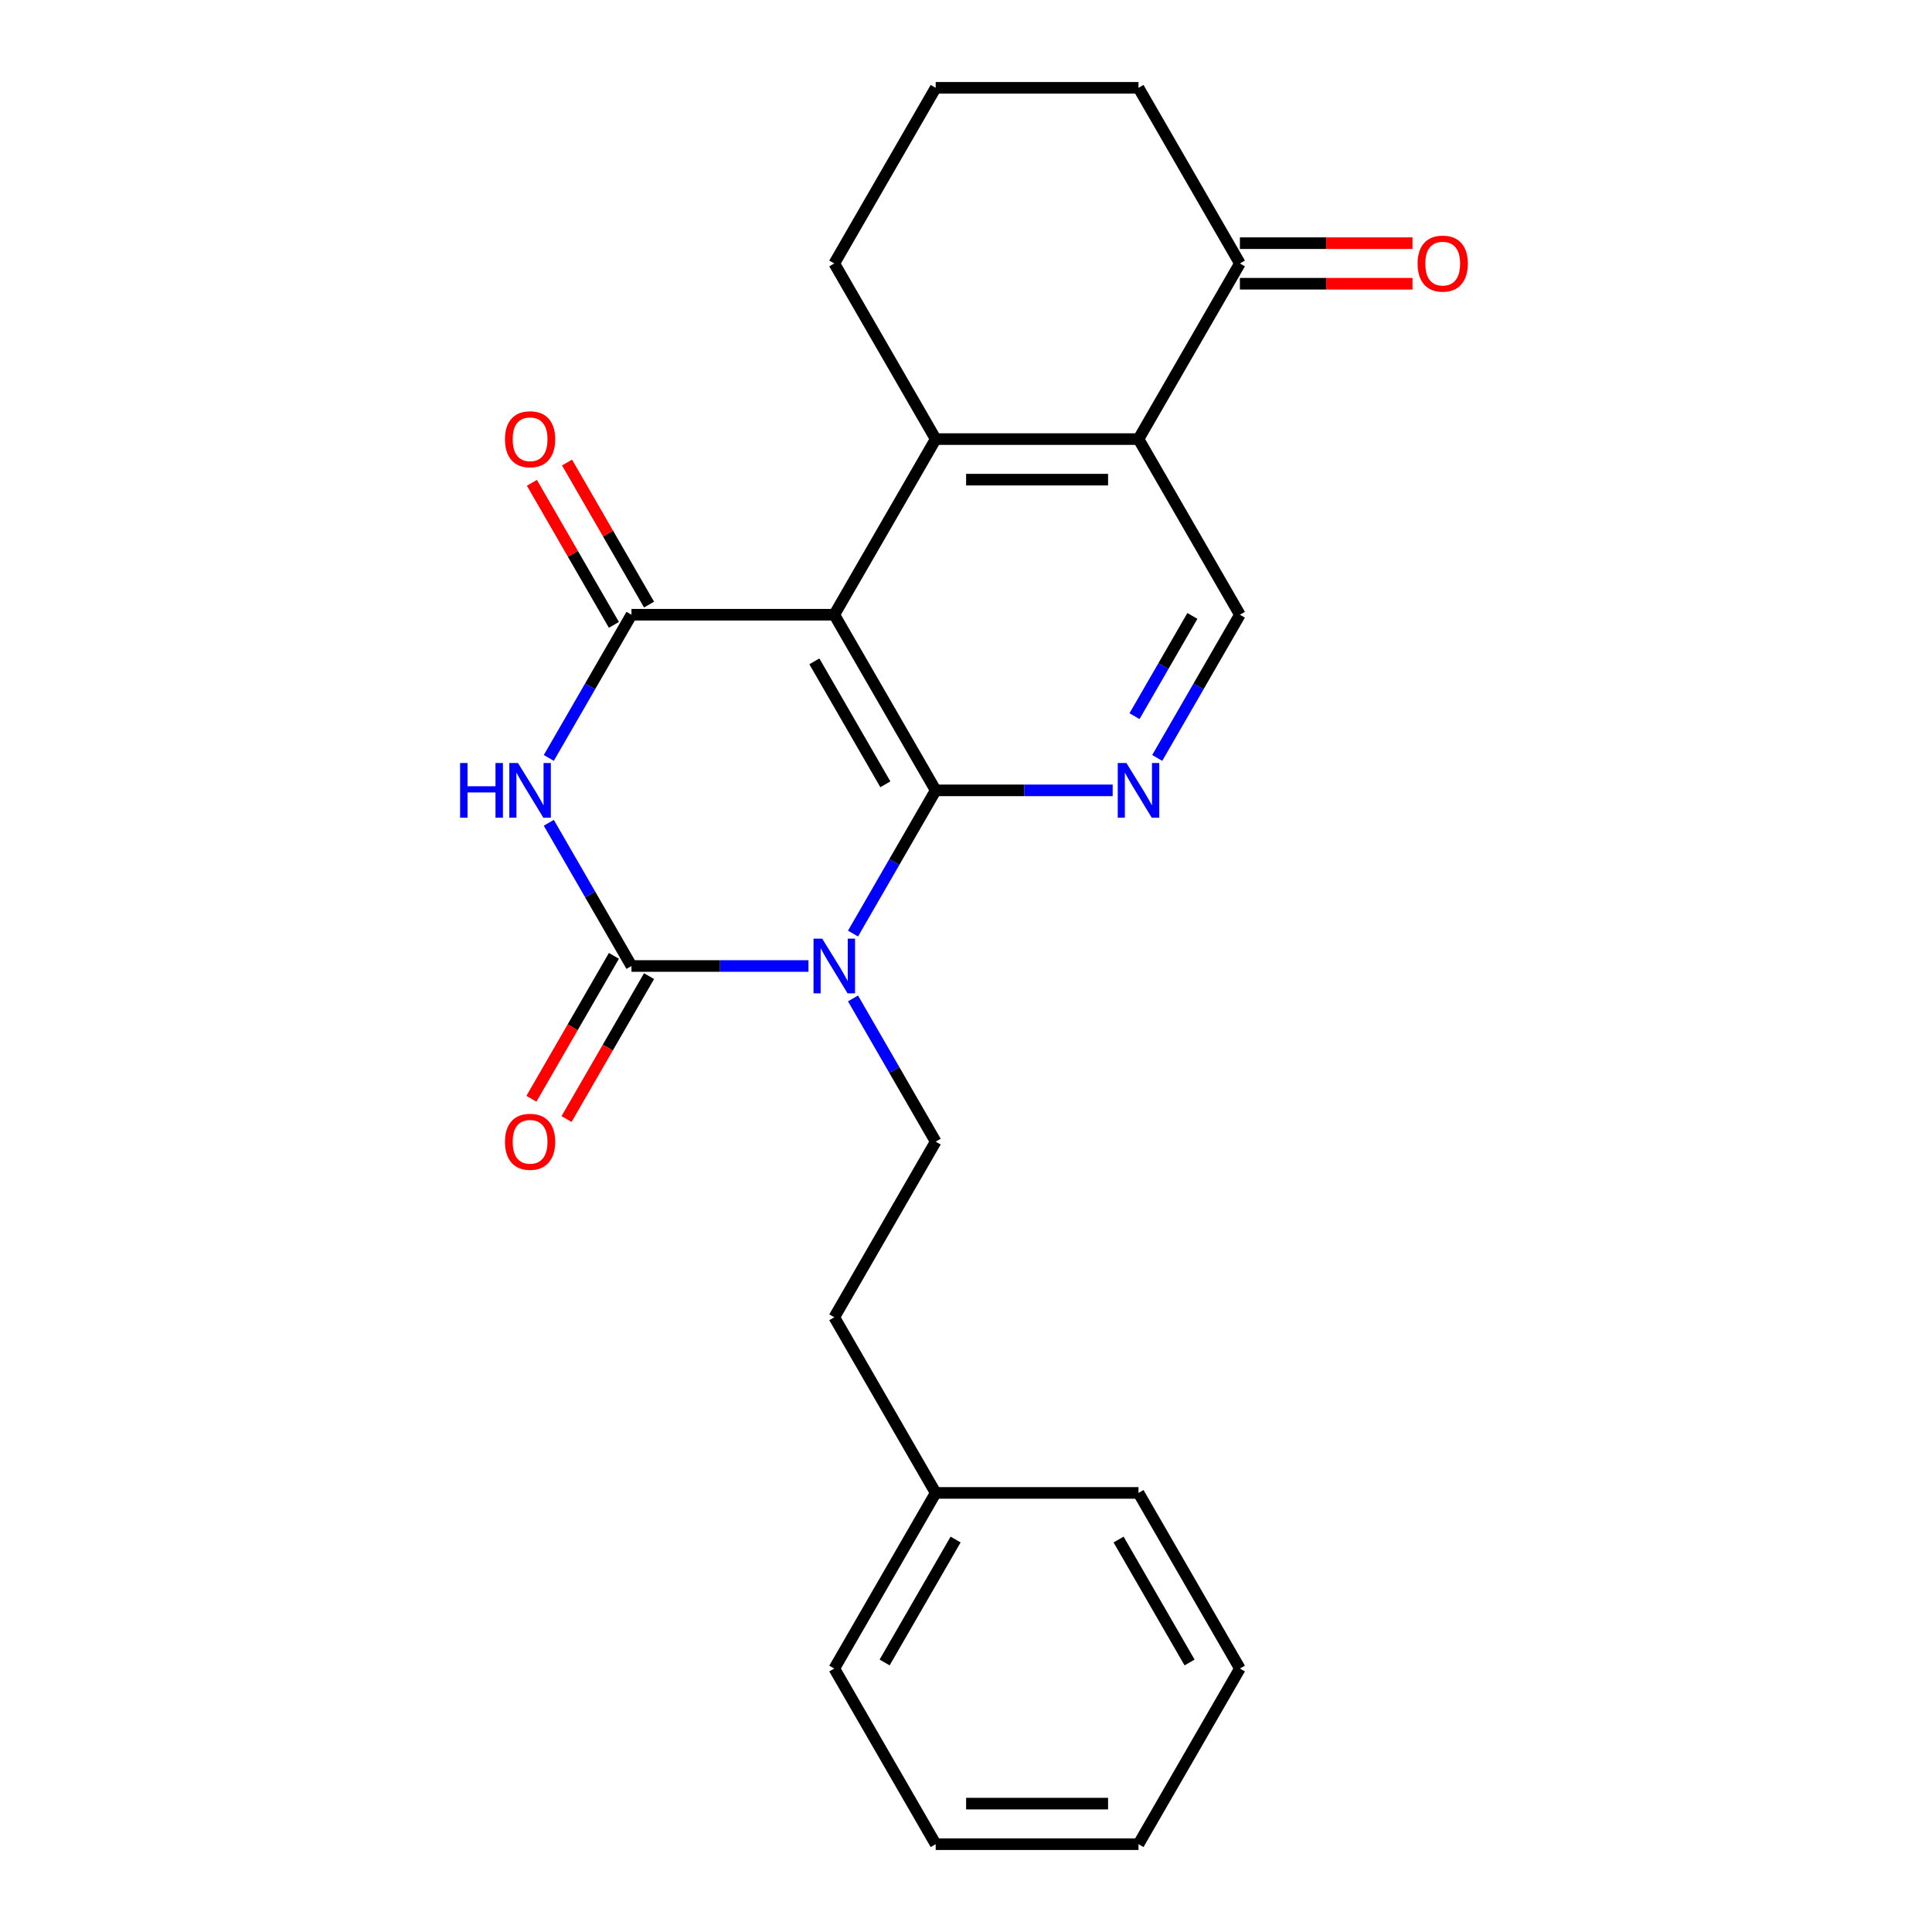 <?xml version='1.0' encoding='iso-8859-1'?>
<svg version='1.1' baseProfile='full'
              xmlns='http://www.w3.org/2000/svg'
                      xmlns:rdkit='http://www.rdkit.org/xml'
                      xmlns:xlink='http://www.w3.org/1999/xlink'
                  xml:space='preserve'
width='1000px' height='1000px' viewBox='0 0 1000 1000'>
<!-- END OF HEADER -->
<rect style='opacity:1.0;fill:#FFFFFF;stroke:none' width='1000' height='1000' x='0' y='0'> </rect>
<path class='bond-0' d='M 441.515,483.216 L 462.913,446.153' style='fill:none;fill-rule:evenodd;stroke:#0000FF;stroke-width:6px;stroke-linecap:butt;stroke-linejoin:miter;stroke-opacity:1' />
<path class='bond-0' d='M 462.913,446.153 L 484.311,409.091' style='fill:none;fill-rule:evenodd;stroke:#000000;stroke-width:6px;stroke-linecap:butt;stroke-linejoin:miter;stroke-opacity:1' />
<path class='bond-2' d='M 418.461,500 L 372.656,500' style='fill:none;fill-rule:evenodd;stroke:#0000FF;stroke-width:6px;stroke-linecap:butt;stroke-linejoin:miter;stroke-opacity:1' />
<path class='bond-2' d='M 372.656,500 L 326.852,500' style='fill:none;fill-rule:evenodd;stroke:#000000;stroke-width:6px;stroke-linecap:butt;stroke-linejoin:miter;stroke-opacity:1' />
<path class='bond-9' d='M 441.515,516.784 L 462.913,553.847' style='fill:none;fill-rule:evenodd;stroke:#0000FF;stroke-width:6px;stroke-linecap:butt;stroke-linejoin:miter;stroke-opacity:1' />
<path class='bond-9' d='M 462.913,553.847 L 484.311,590.909' style='fill:none;fill-rule:evenodd;stroke:#000000;stroke-width:6px;stroke-linecap:butt;stroke-linejoin:miter;stroke-opacity:1' />
<path class='bond-1' d='M 484.311,409.091 L 431.825,318.182' style='fill:none;fill-rule:evenodd;stroke:#000000;stroke-width:6px;stroke-linecap:butt;stroke-linejoin:miter;stroke-opacity:1' />
<path class='bond-1' d='M 458.257,405.952 L 421.516,342.315' style='fill:none;fill-rule:evenodd;stroke:#000000;stroke-width:6px;stroke-linecap:butt;stroke-linejoin:miter;stroke-opacity:1' />
<path class='bond-6' d='M 484.311,409.091 L 530.116,409.091' style='fill:none;fill-rule:evenodd;stroke:#000000;stroke-width:6px;stroke-linecap:butt;stroke-linejoin:miter;stroke-opacity:1' />
<path class='bond-6' d='M 530.116,409.091 L 575.92,409.091' style='fill:none;fill-rule:evenodd;stroke:#0000FF;stroke-width:6px;stroke-linecap:butt;stroke-linejoin:miter;stroke-opacity:1' />
<path class='bond-5' d='M 431.825,318.182 L 484.311,227.273' style='fill:none;fill-rule:evenodd;stroke:#000000;stroke-width:6px;stroke-linecap:butt;stroke-linejoin:miter;stroke-opacity:1' />
<path class='bond-24' d='M 431.825,318.182 L 326.852,318.182' style='fill:none;fill-rule:evenodd;stroke:#000000;stroke-width:6px;stroke-linecap:butt;stroke-linejoin:miter;stroke-opacity:1' />
<path class='bond-3' d='M 326.852,500 L 305.454,462.938' style='fill:none;fill-rule:evenodd;stroke:#000000;stroke-width:6px;stroke-linecap:butt;stroke-linejoin:miter;stroke-opacity:1' />
<path class='bond-3' d='M 305.454,462.938 L 284.056,425.875' style='fill:none;fill-rule:evenodd;stroke:#0000FF;stroke-width:6px;stroke-linecap:butt;stroke-linejoin:miter;stroke-opacity:1' />
<path class='bond-11' d='M 317.761,494.751 L 296.409,531.734' style='fill:none;fill-rule:evenodd;stroke:#000000;stroke-width:6px;stroke-linecap:butt;stroke-linejoin:miter;stroke-opacity:1' />
<path class='bond-11' d='M 296.409,531.734 L 275.058,568.716' style='fill:none;fill-rule:evenodd;stroke:#FF0000;stroke-width:6px;stroke-linecap:butt;stroke-linejoin:miter;stroke-opacity:1' />
<path class='bond-11' d='M 335.943,505.249 L 314.591,542.231' style='fill:none;fill-rule:evenodd;stroke:#000000;stroke-width:6px;stroke-linecap:butt;stroke-linejoin:miter;stroke-opacity:1' />
<path class='bond-11' d='M 314.591,542.231 L 293.24,579.213' style='fill:none;fill-rule:evenodd;stroke:#FF0000;stroke-width:6px;stroke-linecap:butt;stroke-linejoin:miter;stroke-opacity:1' />
<path class='bond-4' d='M 284.056,392.307 L 305.454,355.244' style='fill:none;fill-rule:evenodd;stroke:#0000FF;stroke-width:6px;stroke-linecap:butt;stroke-linejoin:miter;stroke-opacity:1' />
<path class='bond-4' d='M 305.454,355.244 L 326.852,318.182' style='fill:none;fill-rule:evenodd;stroke:#000000;stroke-width:6px;stroke-linecap:butt;stroke-linejoin:miter;stroke-opacity:1' />
<path class='bond-12' d='M 335.943,312.933 L 314.718,276.171' style='fill:none;fill-rule:evenodd;stroke:#000000;stroke-width:6px;stroke-linecap:butt;stroke-linejoin:miter;stroke-opacity:1' />
<path class='bond-12' d='M 314.718,276.171 L 293.494,239.408' style='fill:none;fill-rule:evenodd;stroke:#FF0000;stroke-width:6px;stroke-linecap:butt;stroke-linejoin:miter;stroke-opacity:1' />
<path class='bond-12' d='M 317.761,323.43 L 296.537,286.668' style='fill:none;fill-rule:evenodd;stroke:#000000;stroke-width:6px;stroke-linecap:butt;stroke-linejoin:miter;stroke-opacity:1' />
<path class='bond-12' d='M 296.537,286.668 L 275.312,249.906' style='fill:none;fill-rule:evenodd;stroke:#FF0000;stroke-width:6px;stroke-linecap:butt;stroke-linejoin:miter;stroke-opacity:1' />
<path class='bond-15' d='M 484.311,227.273 L 431.825,136.364' style='fill:none;fill-rule:evenodd;stroke:#000000;stroke-width:6px;stroke-linecap:butt;stroke-linejoin:miter;stroke-opacity:1' />
<path class='bond-25' d='M 484.311,227.273 L 589.284,227.273' style='fill:none;fill-rule:evenodd;stroke:#000000;stroke-width:6px;stroke-linecap:butt;stroke-linejoin:miter;stroke-opacity:1' />
<path class='bond-25' d='M 500.057,248.267 L 573.538,248.267' style='fill:none;fill-rule:evenodd;stroke:#000000;stroke-width:6px;stroke-linecap:butt;stroke-linejoin:miter;stroke-opacity:1' />
<path class='bond-8' d='M 598.975,392.307 L 620.373,355.244' style='fill:none;fill-rule:evenodd;stroke:#0000FF;stroke-width:6px;stroke-linecap:butt;stroke-linejoin:miter;stroke-opacity:1' />
<path class='bond-8' d='M 620.373,355.244 L 641.771,318.182' style='fill:none;fill-rule:evenodd;stroke:#000000;stroke-width:6px;stroke-linecap:butt;stroke-linejoin:miter;stroke-opacity:1' />
<path class='bond-8' d='M 587.212,370.691 L 602.191,344.747' style='fill:none;fill-rule:evenodd;stroke:#0000FF;stroke-width:6px;stroke-linecap:butt;stroke-linejoin:miter;stroke-opacity:1' />
<path class='bond-8' d='M 602.191,344.747 L 617.169,318.803' style='fill:none;fill-rule:evenodd;stroke:#000000;stroke-width:6px;stroke-linecap:butt;stroke-linejoin:miter;stroke-opacity:1' />
<path class='bond-7' d='M 589.284,227.273 L 641.771,318.182' style='fill:none;fill-rule:evenodd;stroke:#000000;stroke-width:6px;stroke-linecap:butt;stroke-linejoin:miter;stroke-opacity:1' />
<path class='bond-10' d='M 589.284,227.273 L 641.771,136.364' style='fill:none;fill-rule:evenodd;stroke:#000000;stroke-width:6px;stroke-linecap:butt;stroke-linejoin:miter;stroke-opacity:1' />
<path class='bond-14' d='M 484.311,590.909 L 431.825,681.818' style='fill:none;fill-rule:evenodd;stroke:#000000;stroke-width:6px;stroke-linecap:butt;stroke-linejoin:miter;stroke-opacity:1' />
<path class='bond-13' d='M 641.771,146.861 L 686.445,146.861' style='fill:none;fill-rule:evenodd;stroke:#000000;stroke-width:6px;stroke-linecap:butt;stroke-linejoin:miter;stroke-opacity:1' />
<path class='bond-13' d='M 686.445,146.861 L 731.119,146.861' style='fill:none;fill-rule:evenodd;stroke:#FF0000;stroke-width:6px;stroke-linecap:butt;stroke-linejoin:miter;stroke-opacity:1' />
<path class='bond-13' d='M 641.771,125.866 L 686.445,125.866' style='fill:none;fill-rule:evenodd;stroke:#000000;stroke-width:6px;stroke-linecap:butt;stroke-linejoin:miter;stroke-opacity:1' />
<path class='bond-13' d='M 686.445,125.866 L 731.119,125.866' style='fill:none;fill-rule:evenodd;stroke:#FF0000;stroke-width:6px;stroke-linecap:butt;stroke-linejoin:miter;stroke-opacity:1' />
<path class='bond-17' d='M 641.771,136.364 L 589.284,45.455' style='fill:none;fill-rule:evenodd;stroke:#000000;stroke-width:6px;stroke-linecap:butt;stroke-linejoin:miter;stroke-opacity:1' />
<path class='bond-16' d='M 431.825,681.818 L 484.311,772.727' style='fill:none;fill-rule:evenodd;stroke:#000000;stroke-width:6px;stroke-linecap:butt;stroke-linejoin:miter;stroke-opacity:1' />
<path class='bond-18' d='M 431.825,136.364 L 484.311,45.455' style='fill:none;fill-rule:evenodd;stroke:#000000;stroke-width:6px;stroke-linecap:butt;stroke-linejoin:miter;stroke-opacity:1' />
<path class='bond-19' d='M 484.311,772.727 L 431.825,863.636' style='fill:none;fill-rule:evenodd;stroke:#000000;stroke-width:6px;stroke-linecap:butt;stroke-linejoin:miter;stroke-opacity:1' />
<path class='bond-19' d='M 494.62,796.861 L 457.88,860.497' style='fill:none;fill-rule:evenodd;stroke:#000000;stroke-width:6px;stroke-linecap:butt;stroke-linejoin:miter;stroke-opacity:1' />
<path class='bond-20' d='M 484.311,772.727 L 589.284,772.727' style='fill:none;fill-rule:evenodd;stroke:#000000;stroke-width:6px;stroke-linecap:butt;stroke-linejoin:miter;stroke-opacity:1' />
<path class='bond-26' d='M 589.284,45.455 L 484.311,45.455' style='fill:none;fill-rule:evenodd;stroke:#000000;stroke-width:6px;stroke-linecap:butt;stroke-linejoin:miter;stroke-opacity:1' />
<path class='bond-22' d='M 431.825,863.636 L 484.311,954.545' style='fill:none;fill-rule:evenodd;stroke:#000000;stroke-width:6px;stroke-linecap:butt;stroke-linejoin:miter;stroke-opacity:1' />
<path class='bond-21' d='M 589.284,772.727 L 641.771,863.636' style='fill:none;fill-rule:evenodd;stroke:#000000;stroke-width:6px;stroke-linecap:butt;stroke-linejoin:miter;stroke-opacity:1' />
<path class='bond-21' d='M 578.975,796.861 L 615.716,860.497' style='fill:none;fill-rule:evenodd;stroke:#000000;stroke-width:6px;stroke-linecap:butt;stroke-linejoin:miter;stroke-opacity:1' />
<path class='bond-23' d='M 641.771,863.636 L 589.284,954.545' style='fill:none;fill-rule:evenodd;stroke:#000000;stroke-width:6px;stroke-linecap:butt;stroke-linejoin:miter;stroke-opacity:1' />
<path class='bond-27' d='M 484.311,954.545 L 589.284,954.545' style='fill:none;fill-rule:evenodd;stroke:#000000;stroke-width:6px;stroke-linecap:butt;stroke-linejoin:miter;stroke-opacity:1' />
<path class='bond-27' d='M 500.057,933.551 L 573.538,933.551' style='fill:none;fill-rule:evenodd;stroke:#000000;stroke-width:6px;stroke-linecap:butt;stroke-linejoin:miter;stroke-opacity:1' />
<path  class='atom-0' d='M 425.565 485.84
L 434.845 500.84
Q 435.765 502.32, 437.245 505
Q 438.725 507.68, 438.805 507.84
L 438.805 485.84
L 442.565 485.84
L 442.565 514.16
L 438.685 514.16
L 428.725 497.76
Q 427.565 495.84, 426.325 493.64
Q 425.125 491.44, 424.765 490.76
L 424.765 514.16
L 421.085 514.16
L 421.085 485.84
L 425.565 485.84
' fill='#0000FF'/>
<path  class='atom-4' d='M 238.146 394.931
L 241.986 394.931
L 241.986 406.971
L 256.466 406.971
L 256.466 394.931
L 260.306 394.931
L 260.306 423.251
L 256.466 423.251
L 256.466 410.171
L 241.986 410.171
L 241.986 423.251
L 238.146 423.251
L 238.146 394.931
' fill='#0000FF'/>
<path  class='atom-4' d='M 268.106 394.931
L 277.386 409.931
Q 278.306 411.411, 279.786 414.091
Q 281.266 416.771, 281.346 416.931
L 281.346 394.931
L 285.106 394.931
L 285.106 423.251
L 281.226 423.251
L 271.266 406.851
Q 270.106 404.931, 268.866 402.731
Q 267.666 400.531, 267.306 399.851
L 267.306 423.251
L 263.626 423.251
L 263.626 394.931
L 268.106 394.931
' fill='#0000FF'/>
<path  class='atom-7' d='M 583.024 394.931
L 592.304 409.931
Q 593.224 411.411, 594.704 414.091
Q 596.184 416.771, 596.264 416.931
L 596.264 394.931
L 600.024 394.931
L 600.024 423.251
L 596.144 423.251
L 586.184 406.851
Q 585.024 404.931, 583.784 402.731
Q 582.584 400.531, 582.224 399.851
L 582.224 423.251
L 578.544 423.251
L 578.544 394.931
L 583.024 394.931
' fill='#0000FF'/>
<path  class='atom-12' d='M 261.366 590.989
Q 261.366 584.189, 264.726 580.389
Q 268.086 576.589, 274.366 576.589
Q 280.646 576.589, 284.006 580.389
Q 287.366 584.189, 287.366 590.989
Q 287.366 597.869, 283.966 601.789
Q 280.566 605.669, 274.366 605.669
Q 268.126 605.669, 264.726 601.789
Q 261.366 597.909, 261.366 590.989
M 274.366 602.469
Q 278.686 602.469, 281.006 599.589
Q 283.366 596.669, 283.366 590.989
Q 283.366 585.429, 281.006 582.629
Q 278.686 579.789, 274.366 579.789
Q 270.046 579.789, 267.686 582.589
Q 265.366 585.389, 265.366 590.989
Q 265.366 596.709, 267.686 599.589
Q 270.046 602.469, 274.366 602.469
' fill='#FF0000'/>
<path  class='atom-13' d='M 261.366 227.353
Q 261.366 220.553, 264.726 216.753
Q 268.086 212.953, 274.366 212.953
Q 280.646 212.953, 284.006 216.753
Q 287.366 220.553, 287.366 227.353
Q 287.366 234.233, 283.966 238.153
Q 280.566 242.033, 274.366 242.033
Q 268.126 242.033, 264.726 238.153
Q 261.366 234.273, 261.366 227.353
M 274.366 238.833
Q 278.686 238.833, 281.006 235.953
Q 283.366 233.033, 283.366 227.353
Q 283.366 221.793, 281.006 218.993
Q 278.686 216.153, 274.366 216.153
Q 270.046 216.153, 267.686 218.953
Q 265.366 221.753, 265.366 227.353
Q 265.366 233.073, 267.686 235.953
Q 270.046 238.833, 274.366 238.833
' fill='#FF0000'/>
<path  class='atom-14' d='M 733.743 136.444
Q 733.743 129.644, 737.103 125.844
Q 740.463 122.044, 746.743 122.044
Q 753.023 122.044, 756.383 125.844
Q 759.743 129.644, 759.743 136.444
Q 759.743 143.324, 756.343 147.244
Q 752.943 151.124, 746.743 151.124
Q 740.503 151.124, 737.103 147.244
Q 733.743 143.364, 733.743 136.444
M 746.743 147.924
Q 751.063 147.924, 753.383 145.044
Q 755.743 142.124, 755.743 136.444
Q 755.743 130.884, 753.383 128.084
Q 751.063 125.244, 746.743 125.244
Q 742.423 125.244, 740.063 128.044
Q 737.743 130.844, 737.743 136.444
Q 737.743 142.164, 740.063 145.044
Q 742.423 147.924, 746.743 147.924
' fill='#FF0000'/>
</svg>
